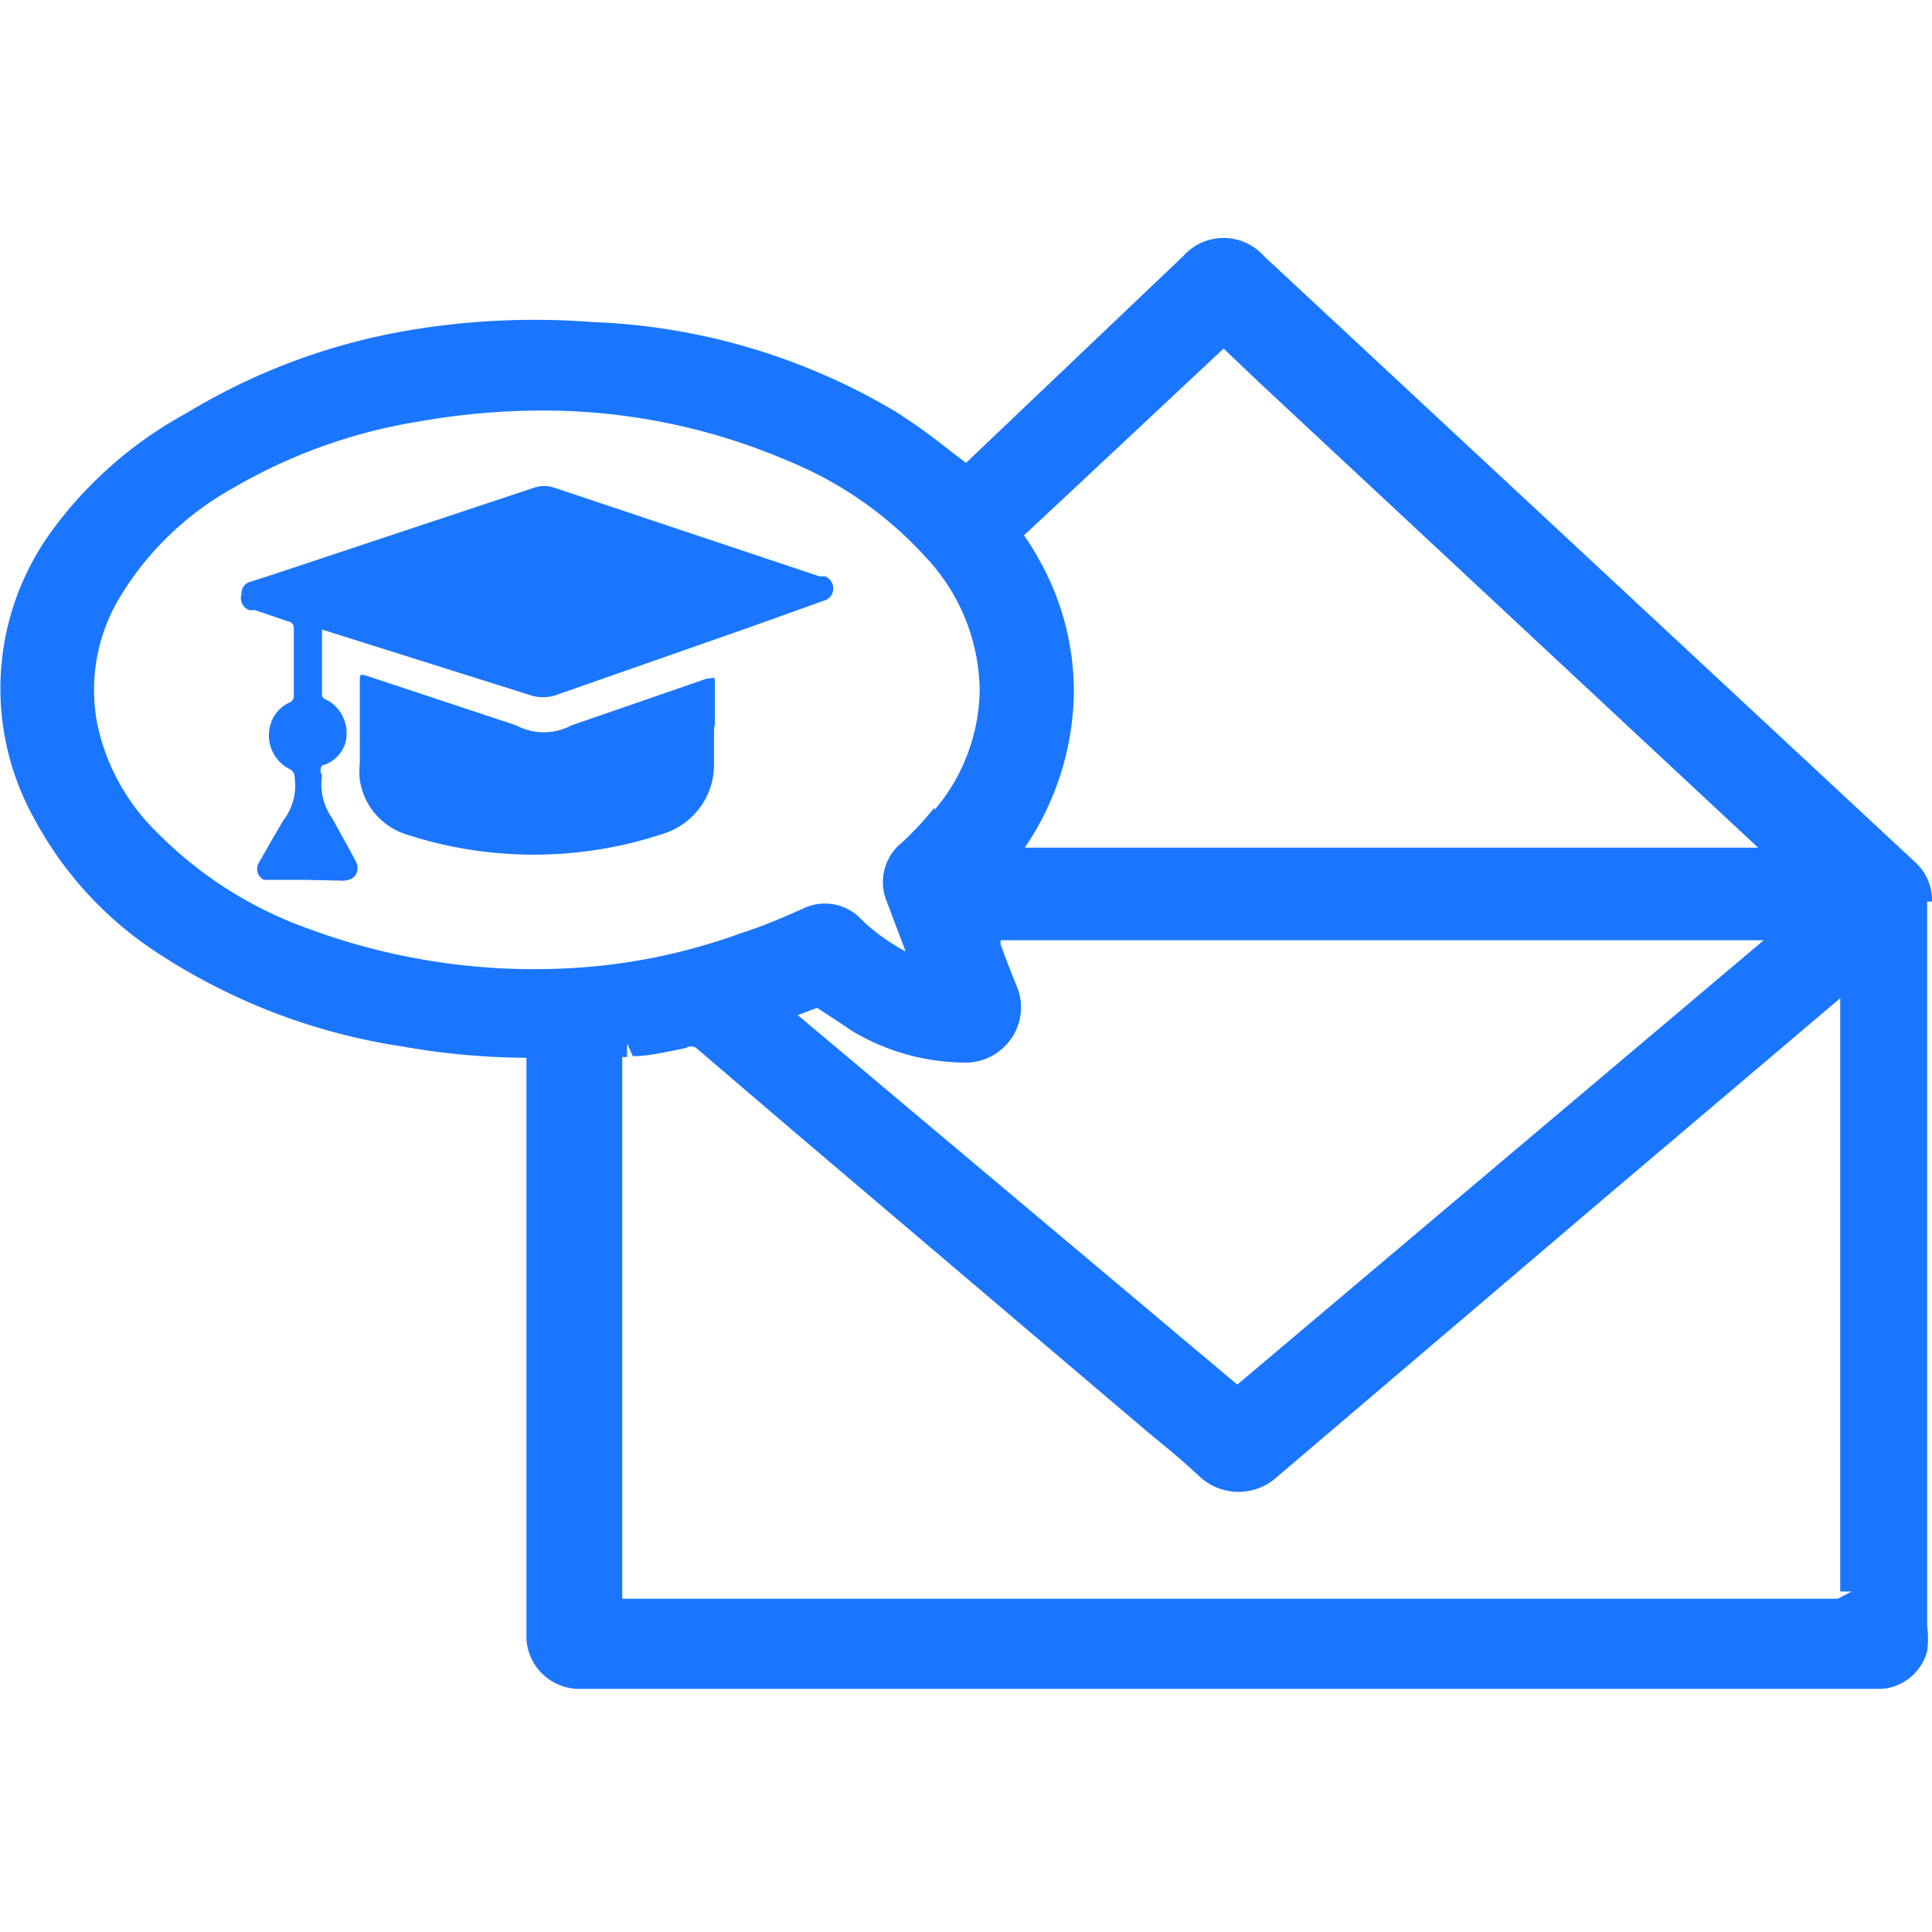 <svg id="Слой_1" data-name="Слой 1" xmlns="http://www.w3.org/2000/svg" width="24" height="24" viewBox="0 0 24 24"><defs><style>.cls-1{fill:#1a76ff;}</style></defs><title>1783</title><path class="cls-1" d="M24,11.2a.64.64,0,0,0-.22-.5L15.7,3.18a.67.67,0,0,0-1,0L12,5.75h0l-.21-.16a7.34,7.34,0,0,0-.67-.48A7.94,7.94,0,0,0,7.35,4a9.37,9.37,0,0,0-2.42.13,7.84,7.84,0,0,0-2.61,1A5.08,5.08,0,0,0,.64,6.6a3.32,3.32,0,0,0-.22,3.56A4.56,4.56,0,0,0,1.9,11.8,7.6,7.6,0,0,0,5,13a9,9,0,0,0,1.54.14h0v7.08c0,.05,0,.1,0,.15a.66.66,0,0,0,.63.61h16.2a.63.63,0,0,0,.57-.47,1.17,1.17,0,0,0,0-.31V11.2Zm-8.63,6h0L9.91,12.61l.24-.09h0l.17.11.27.18A2.76,2.76,0,0,0,12,13.2h0a.69.69,0,0,0,.57-.31.68.68,0,0,0,.06-.64c-.07-.17-.14-.35-.2-.52l0-.05h9.48Zm-3.76-7.17a3.91,3.91,0,0,1-.41.44.63.63,0,0,0-.18.74l.23.61a2.61,2.61,0,0,1-.5-.35l-.07-.07a.62.62,0,0,0-.71-.11l0,0c-.25.11-.5.22-.76.3A7.34,7.34,0,0,1,7.43,12a8.07,8.07,0,0,1-3.59-.46,5,5,0,0,1-1.89-1.2A2.64,2.64,0,0,1,1.21,9,2.23,2.23,0,0,1,1.5,7.4,3.8,3.8,0,0,1,2.9,6.06a6.66,6.66,0,0,1,2.28-.82A8.86,8.86,0,0,1,6.8,5.1a7.7,7.7,0,0,1,3,.63A4.69,4.69,0,0,1,11.48,6.9a2.46,2.46,0,0,1,.69,1.66A2.34,2.34,0,0,1,11.61,10.06ZM15.2,4.33h0l.42.4,6.22,5.8H12.73a3.5,3.5,0,0,0,.61-1.93,3.34,3.34,0,0,0-.45-1.68,2.8,2.8,0,0,0-.17-.27l.44-.41Zm7.63,15.53H7.73V13.19s0,0,0-.06h.06l0-.17h0l.07.16c.22,0,.44-.06.66-.1a.11.11,0,0,1,.13,0l1.24,1.06,4.38,3.72.17.14c.16.13.32.27.47.41a.71.71,0,0,0,.95,0l4.11-3.5,2.89-2.45v7.37H23ZM15.11,4.17h0Z"/><path class="cls-1" d="M3.8,10.93H3.38l-.1,0a.15.15,0,0,1-.06-.22l.2-.35.1-.17a.7.7,0,0,0,.14-.53.11.11,0,0,0-.07-.11A.47.47,0,0,1,3.36,9a.43.43,0,0,1,.23-.27.09.09,0,0,0,.06-.09q0-.42,0-.83a.08.08,0,0,0-.07-.09l-.41-.14-.07,0A.16.16,0,0,1,3,7.38a.15.15,0,0,1,.1-.15l.22-.07L6.63,6.06a.39.39,0,0,1,.26,0l3.29,1.1.07,0a.16.16,0,0,1,.1.16.15.15,0,0,1-.11.14l-.95.34-2.37.83a.51.51,0,0,1-.35,0L4.41,7.95,4,7.82S4,7.8,4,7.86c0,.25,0,.5,0,.74,0,.06,0,.07.07.1a.47.47,0,0,1,.22.53A.42.42,0,0,1,4,9.51.11.11,0,0,0,4,9.63a.74.74,0,0,0,.13.54l.28.51c.08.14,0,.26-.15.26Z"/><path class="cls-1" d="M8.87,9c0,.17,0,.34,0,.5a.9.9,0,0,1-.64.86,5.11,5.11,0,0,1-3.2,0,.84.84,0,0,1-.56-.67,1.11,1.11,0,0,1,0-.22c0-.34,0-.68,0-1,0-.1,0-.1.1-.07l1.84.61a.73.73,0,0,0,.69,0l1.68-.58c.1,0,.1-.05.1.07s0,.36,0,.55Z"/></svg>
